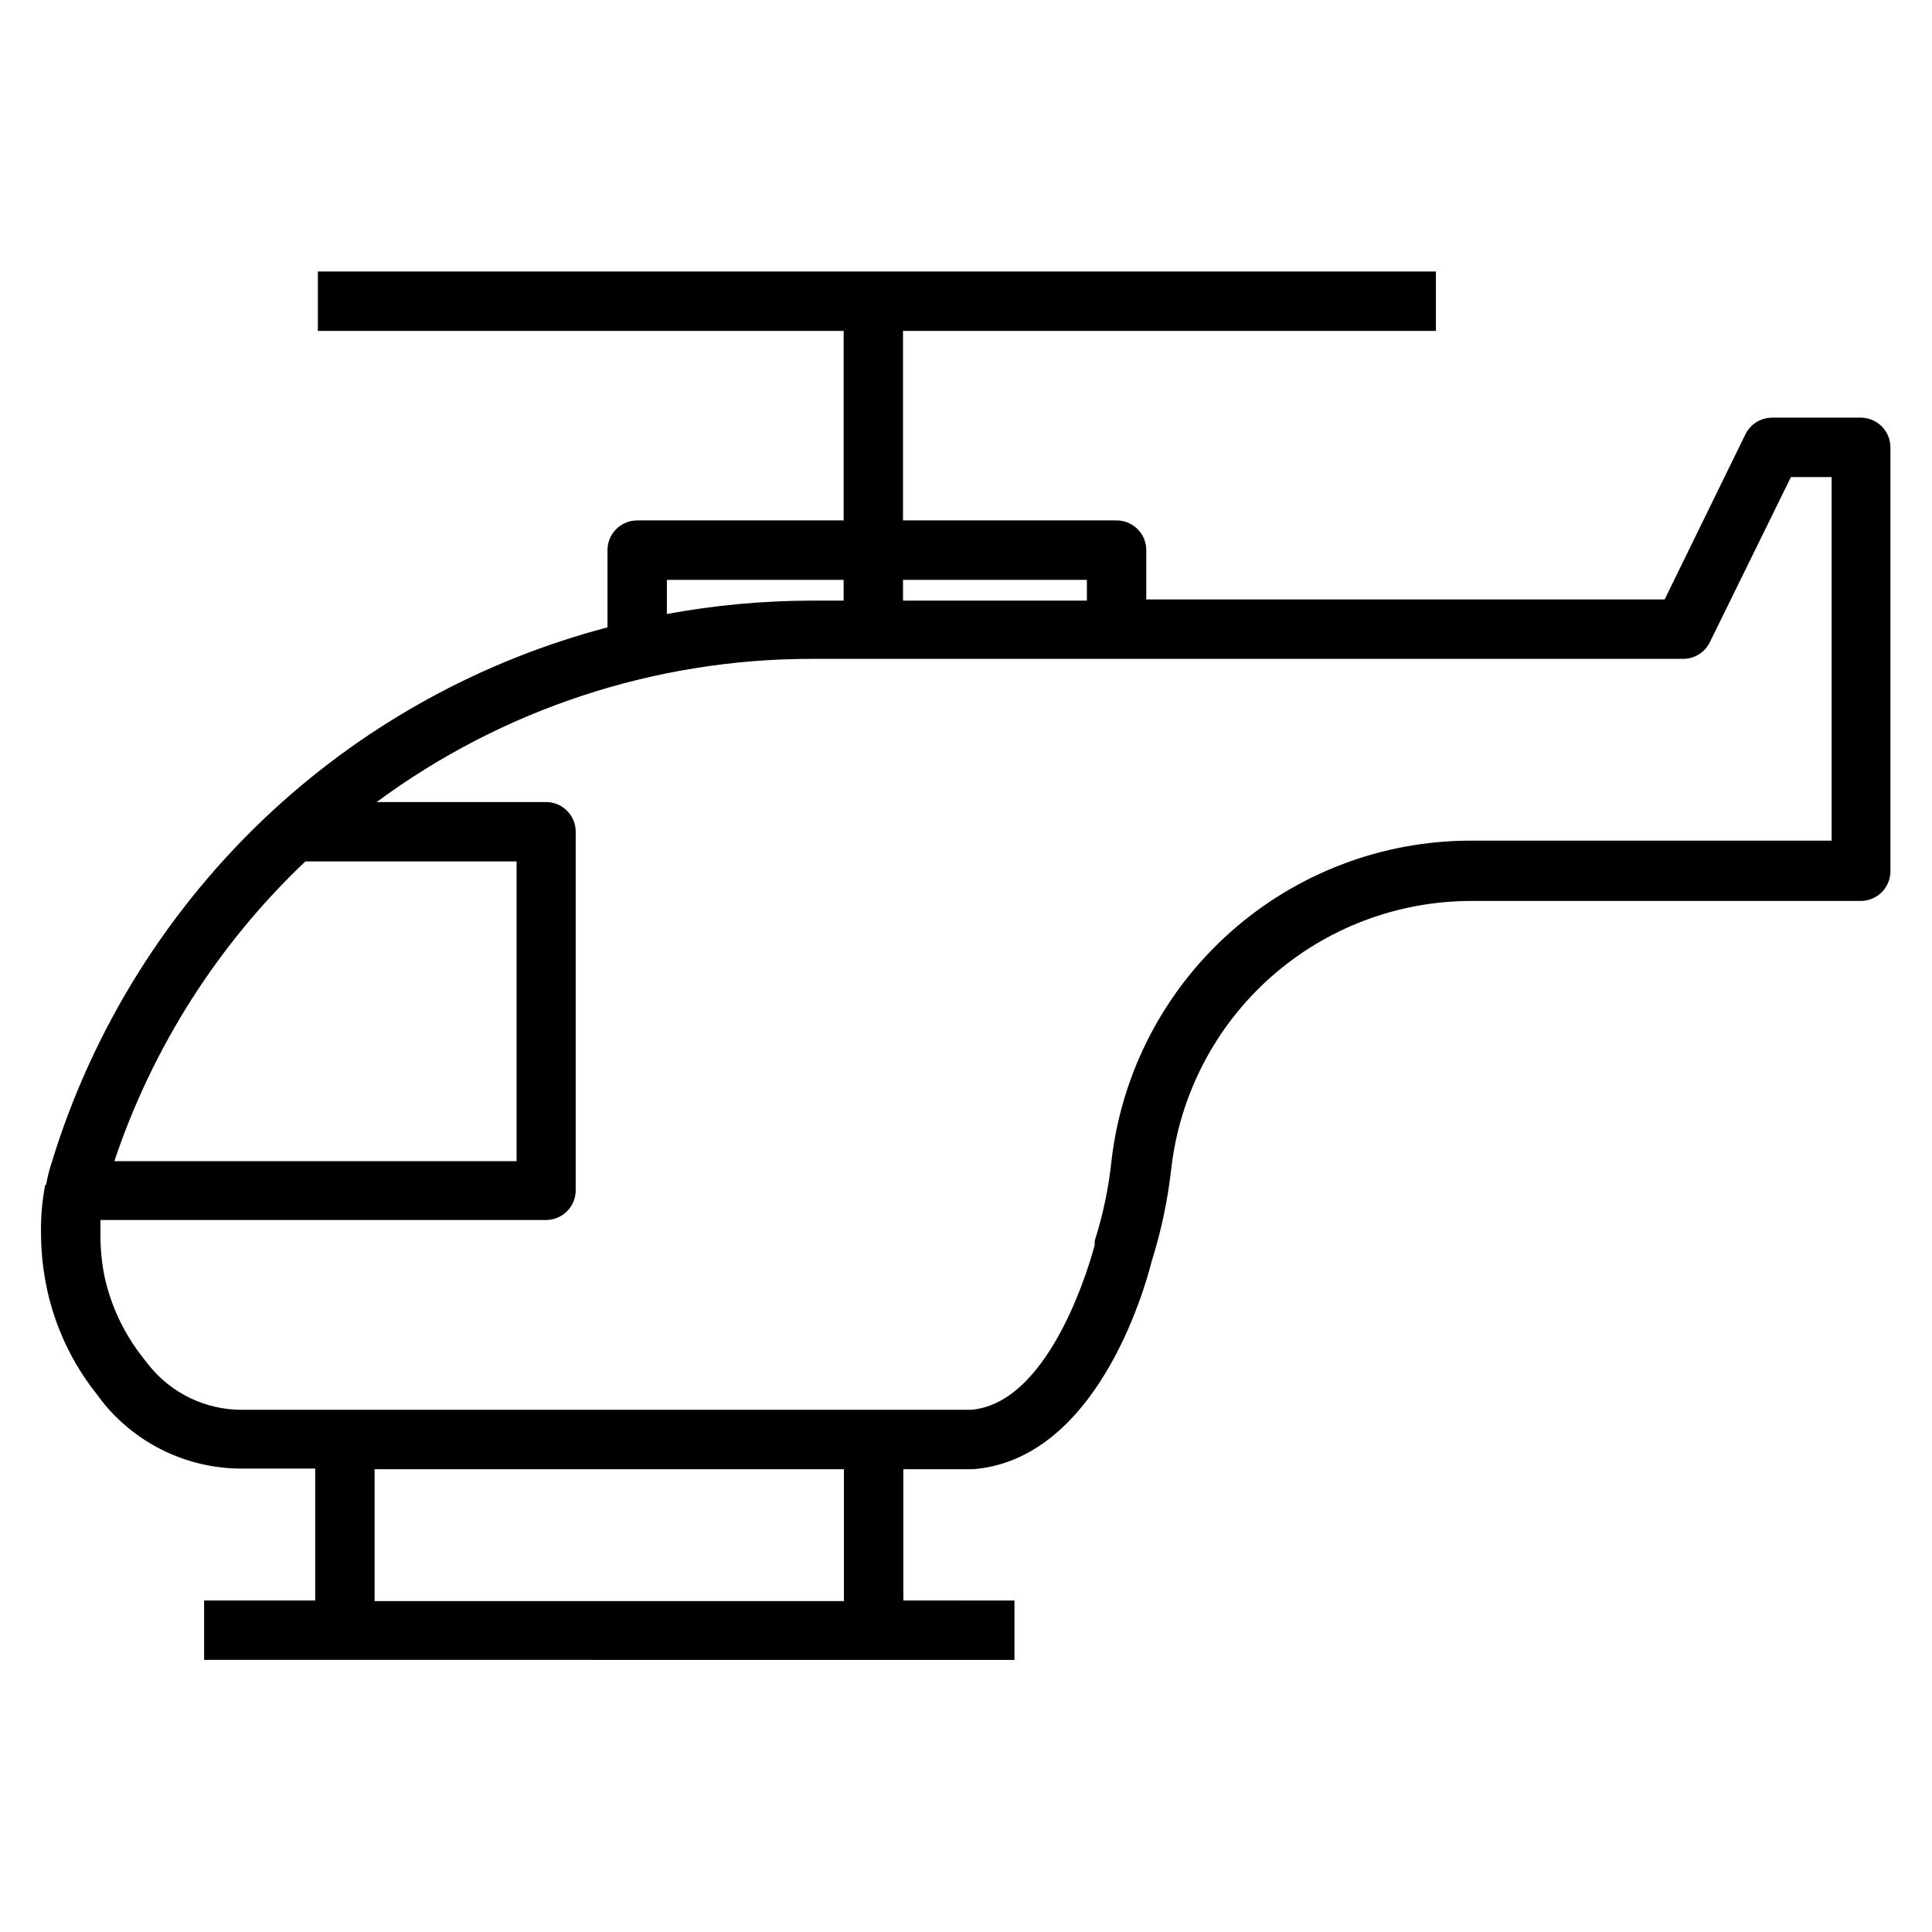 <?xml version="1.0" encoding="UTF-8"?>
<!-- Uploaded to: SVG Repo, www.svgrepo.com, Generator: SVG Repo Mixer Tools -->
<svg fill="#000000" width="800px" height="800px" version="1.1" viewBox="144 144 512 512" xmlns="http://www.w3.org/2000/svg">
 <path d="m637.26 254.68h-23.617c-3.008-0.004-5.758 1.707-7.086 4.41l-21.41 43.77h-137.37v-13.07c0-2.086-0.828-4.09-2.305-5.566-1.477-1.477-3.481-2.305-5.566-2.305h-56.602v-50.223h141.23v-15.742l-296.3-0.004v15.742h139.34v50.227h-54.711c-4.348 0-7.871 3.523-7.871 7.871v20.469c-33.027 8.68-63.43 25.297-88.562 48.414-27.648 25.492-47.98 57.918-58.883 93.91-0.574 1.777-1.02 3.594-1.336 5.434h-0.238c-0.812 4.227-1.18 8.527-1.102 12.832 0.008 4.949 0.539 9.883 1.574 14.719 2.188 10.215 6.715 19.781 13.227 27.945l1.418 1.891h-0.004c8.977 11.262 22.602 17.812 37 17.789h19.445v34.953h-29.441v15.742l214.75 0.004v-15.742l-29.441-0.004v-34.793h18.578c32.273-2.676 45.105-46.602 47.23-55.105h0.004c2.531-8.023 4.269-16.277 5.195-24.641 2.262-19.516 11.617-37.52 26.293-50.586 14.676-13.062 33.645-20.273 53.293-20.262h103.12c2.086 0 4.09-0.828 5.566-2.305s2.305-3.481 2.305-5.566v-112.33c0-4.289-3.43-7.789-7.715-7.875zm-205.22 42.984v5.512l-48.73-0.004v-5.508zm-111.31 0h46.84v5.512l-8.504-0.004c-12.859 0.027-25.688 1.211-38.336 3.543zm-95.801 74.625h55.969v79.43h-106.59c10.117-30.223 27.496-57.496 50.617-79.43zm142.72 196.01h-124.38v-34.949h124.38zm261.75-201.52h-95.566c-23.488-0.008-46.16 8.605-63.715 24.203-17.559 15.598-28.781 37.098-31.539 60.422-0.754 7.297-2.258 14.5-4.484 21.492v1.102c-0.473 1.73-10.941 41.801-32.746 43.609h-193.26c-9.582 0.02-18.648-4.328-24.641-11.809l-1.418-1.812 0.004 0.004c-5.035-6.312-8.562-13.688-10.312-21.57-0.777-3.809-1.145-7.688-1.102-11.57v-3.543h118.08-0.004c2.09 0 4.09-0.828 5.566-2.305 1.477-1.477 2.305-3.481 2.305-5.566v-95.016c0-2.09-0.828-4.09-2.305-5.566-1.477-1.477-3.477-2.305-5.566-2.305h-44.871c33.367-24.652 73.762-37.953 115.25-37.945h230.96c3.012 0.008 5.762-1.703 7.086-4.406l21.492-43.77h10.785z"/>
</svg>